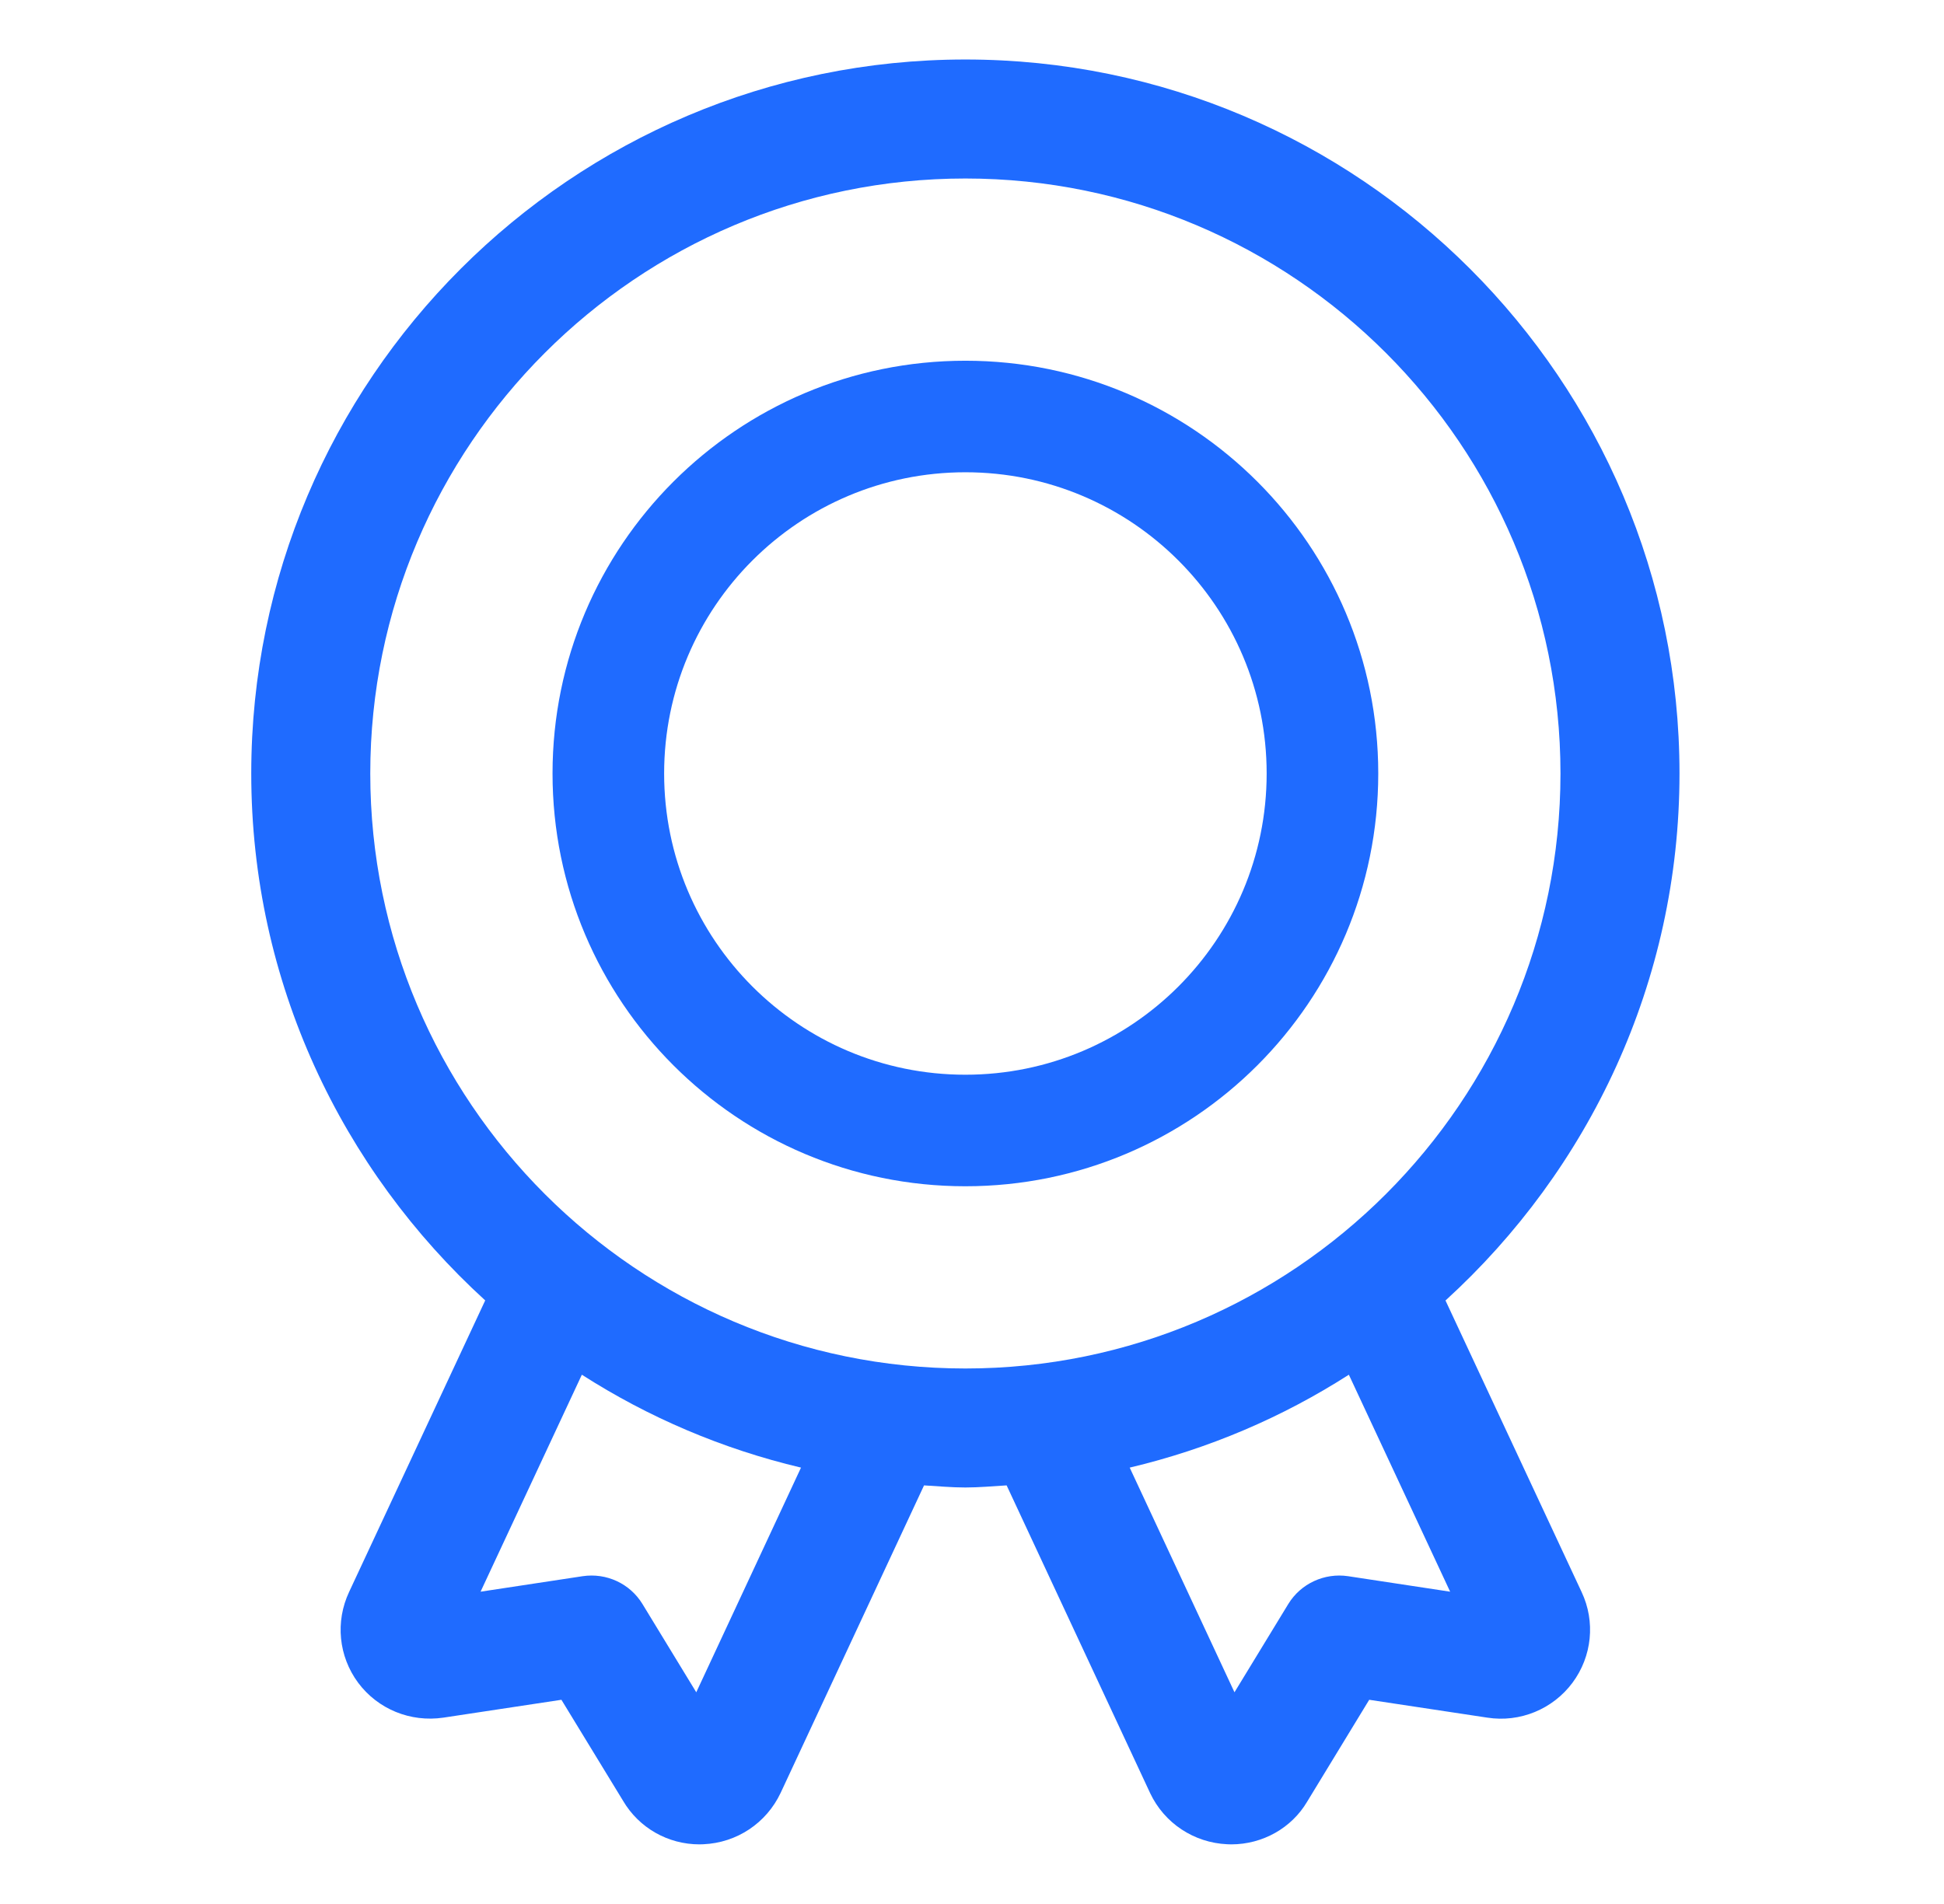 <svg width="49" height="48" viewBox="0 0 49 48" fill="none" xmlns="http://www.w3.org/2000/svg">
<path d="M36.437 32.784C40.049 29.49 42.333 24.762 42.333 19.5C42.333 9.575 34.259 1.5 24.333 1.5C14.408 1.5 6.333 9.575 6.333 19.5C6.333 24.762 8.618 29.49 12.23 32.784L8.801 40.13C8.447 40.88 8.534 41.757 9.027 42.422C9.524 43.089 10.346 43.425 11.178 43.302L14.151 42.852L15.705 45.399C16.107 46.083 16.838 46.497 17.63 46.497C17.663 46.497 17.697 46.497 17.732 46.494C18.572 46.456 19.316 45.963 19.677 45.198L23.291 37.447C23.637 37.467 23.981 37.5 24.332 37.5C24.683 37.5 25.026 37.467 25.373 37.447L28.991 45.207C29.349 45.963 30.093 46.456 30.933 46.494C30.966 46.494 31.001 46.497 31.035 46.497C31.827 46.497 32.558 46.083 32.948 45.42L34.512 42.852L37.488 43.302C38.312 43.431 39.14 43.089 39.636 42.422C40.13 41.757 40.217 40.88 39.866 40.136L36.434 32.784H36.437ZM17.55 42.663L16.194 40.438C15.879 39.922 15.287 39.648 14.688 39.736L12.113 40.127L14.666 34.657C16.34 35.73 18.201 36.528 20.19 36.999L17.55 42.663ZM9.333 19.5C9.333 11.229 16.062 4.5 24.333 4.5C32.604 4.5 39.333 11.229 39.333 19.5C39.333 27.771 32.604 34.5 24.333 34.5C16.062 34.5 9.333 27.771 9.333 19.5ZM33.978 39.736C33.384 39.648 32.787 39.922 32.472 40.438L31.116 42.663L28.475 36.999C30.464 36.528 32.325 35.73 33.999 34.657L36.552 40.127L33.978 39.736Z" fill="#1F6BFF"/>
<path fill-rule="evenodd" clip-rule="evenodd" d="M24.333 27.094C28.527 27.094 31.927 23.694 31.927 19.5C31.927 15.306 28.527 11.906 24.333 11.906C20.14 11.906 16.74 15.306 16.74 19.5C16.74 23.694 20.14 27.094 24.333 27.094ZM24.333 29.906C30.081 29.906 34.74 25.247 34.74 19.5C34.74 13.753 30.081 9.094 24.333 9.094C18.586 9.094 13.927 13.753 13.927 19.5C13.927 25.247 18.586 29.906 24.333 29.906Z" fill="#1F6BFF"/>
</svg>
